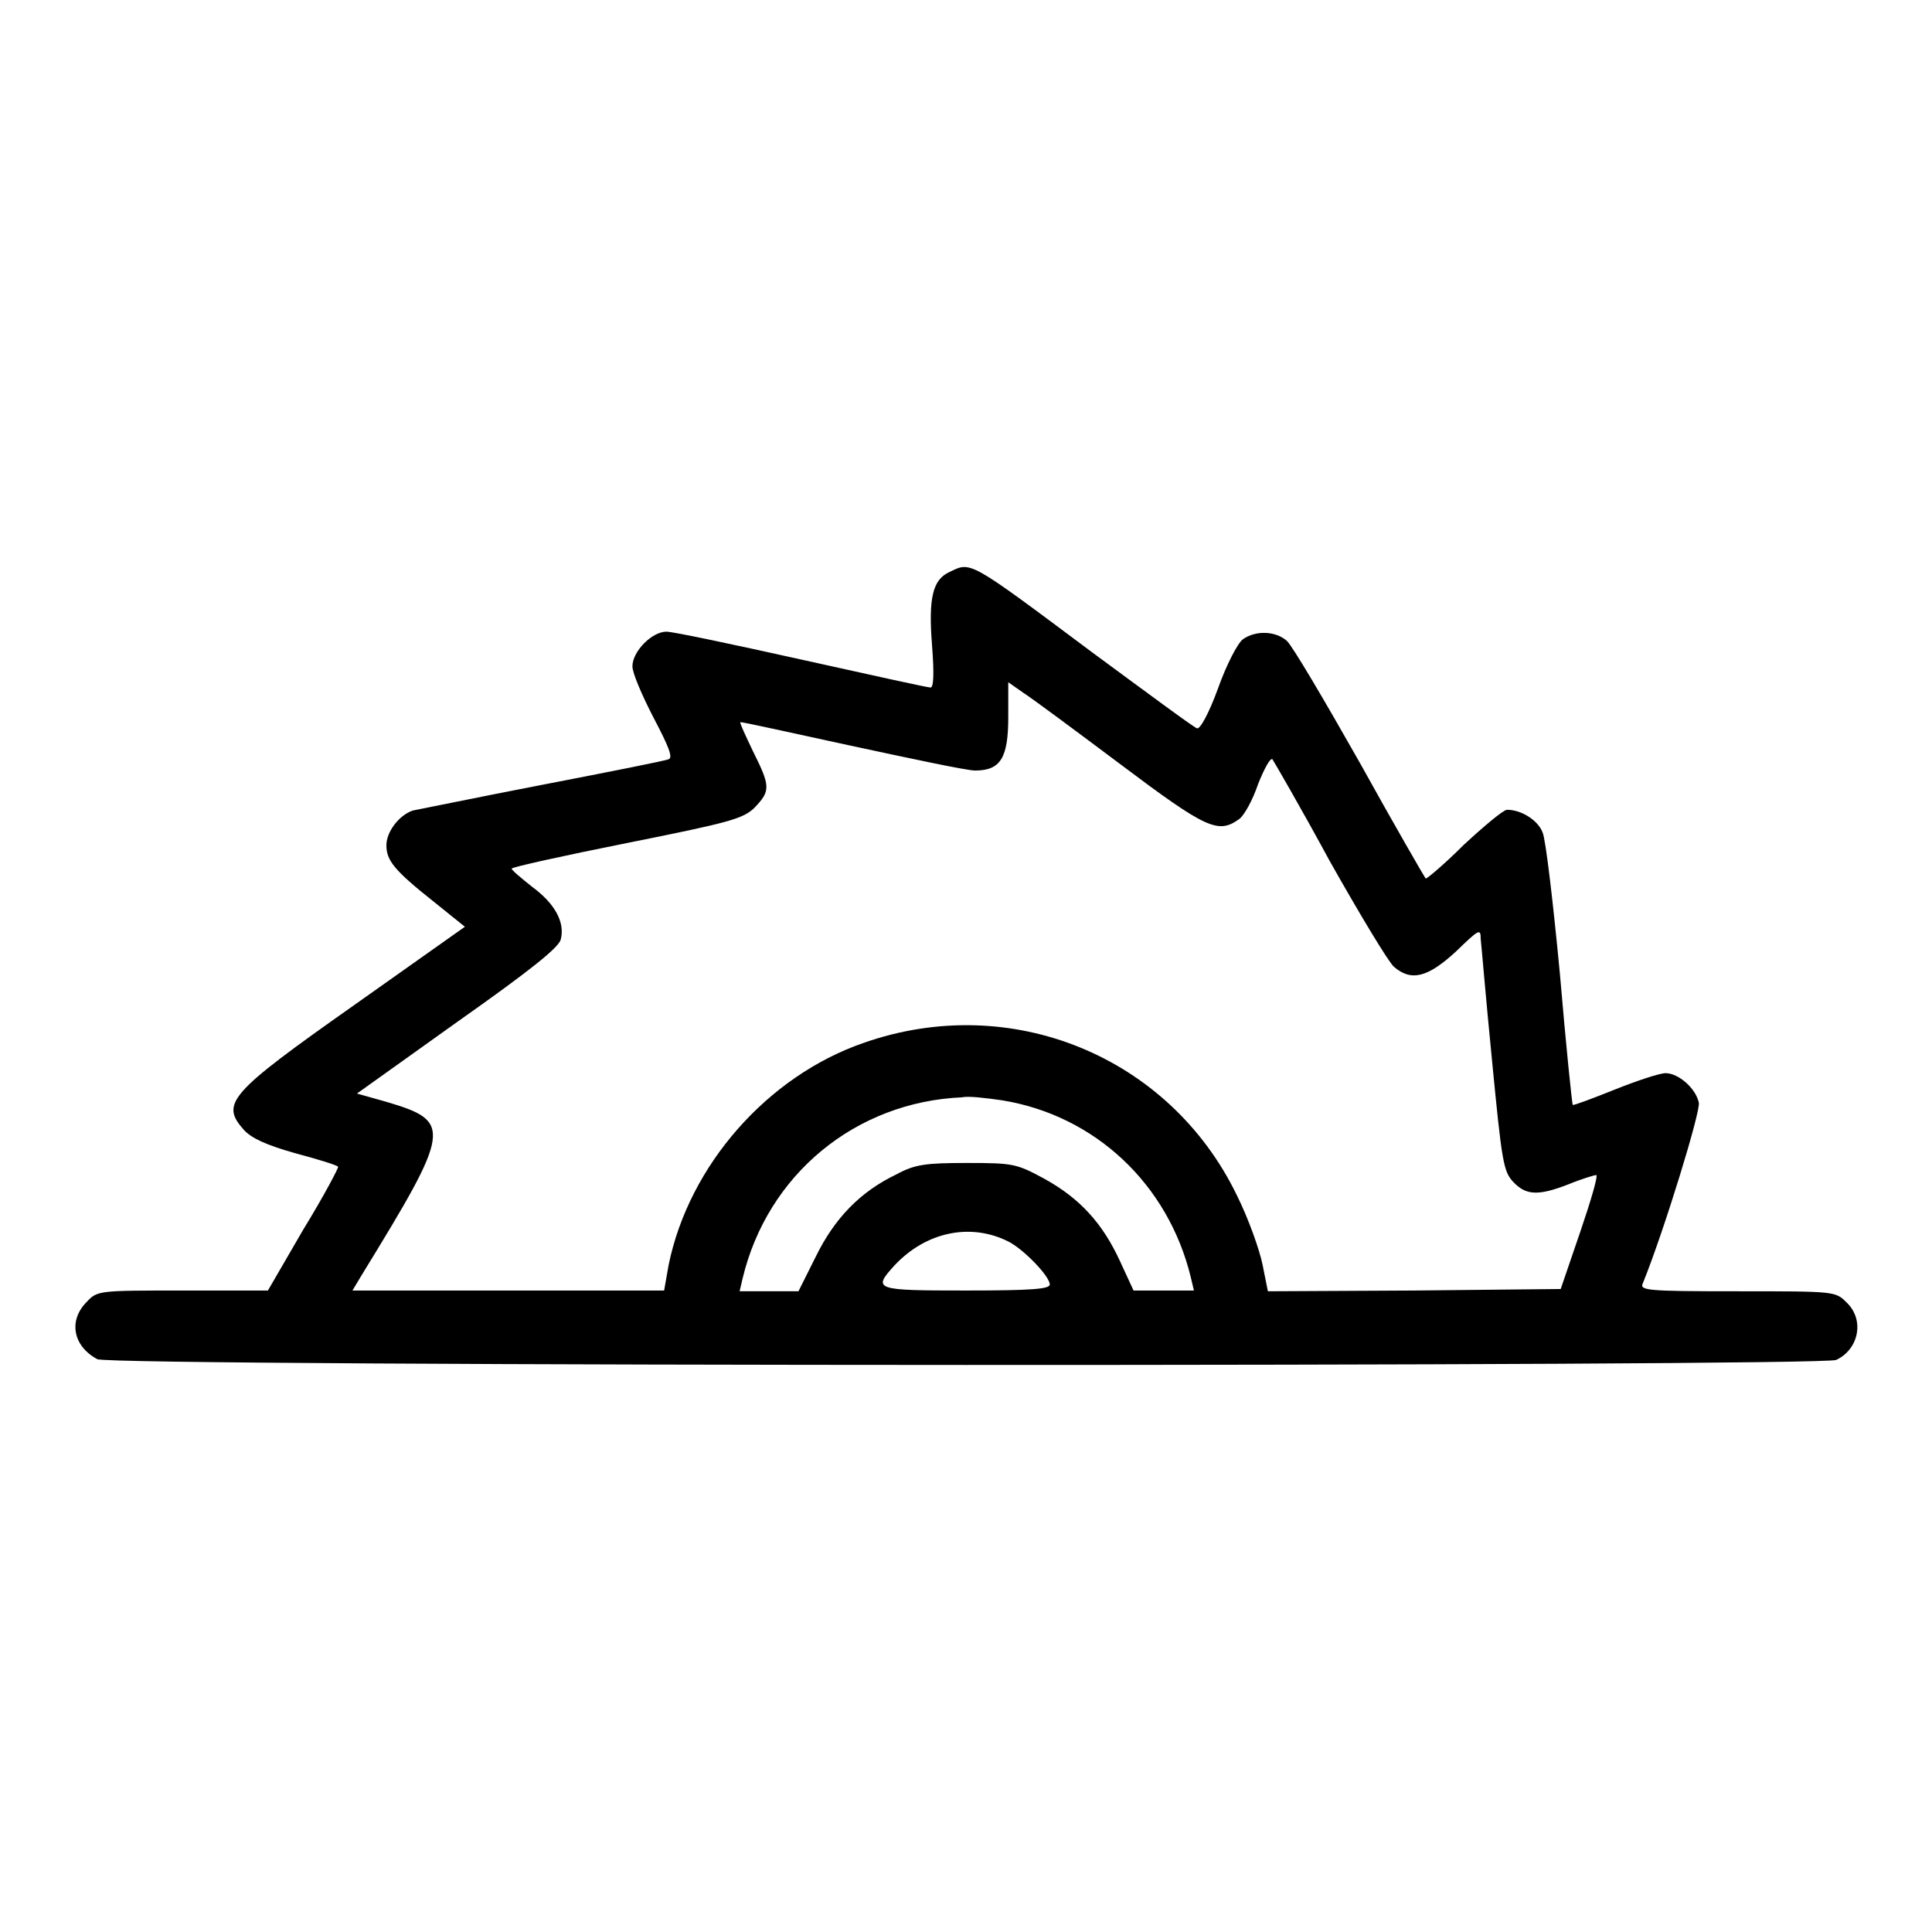 <svg xmlns="http://www.w3.org/2000/svg" version="1.1" xmlns:xlink="http://www.w3.org/1999/xlink" xmlns:svgjs="http://svgjs.com/svgjs" width="256" height="256"><svg version="1.1" xmlns="http://www.w3.org/2000/svg" xmlns:xlink="http://www.w3.org/1999/xlink" x="0px" y="0px" viewBox="0 0 256 256" enable-background="new 0 0 256 256" xml:space="preserve">
<g><g><g><path fill="#000000" d="M125.8,75.8c-2.2,1-2.8,3.4-2.3,9.7c0.3,3.9,0.2,5.6-0.2,5.6c-0.4,0-8.1-1.7-17.1-3.7c-9-2-17-3.7-17.9-3.7c-1.9,0-4.5,2.6-4.5,4.6c0,0.9,1.3,3.9,2.8,6.8c2,3.8,2.6,5.3,2,5.5c-0.4,0.2-8,1.7-16.8,3.4s-16.5,3.3-17.1,3.4c-1.8,0.6-3.5,2.8-3.5,4.6c0,2,1,3.3,6.3,7.5l4.1,3.3l-14.7,10.4c-16.6,11.7-17.7,13-14.6,16.5c1,1.1,2.9,2,6.8,3.1c3,0.8,5.6,1.6,5.7,1.8c0.1,0.1-1.9,3.9-4.6,8.3l-4.7,8.1H24.2c-11.1,0-11.3,0-12.7,1.5c-2.5,2.5-1.8,5.9,1.4,7.6c1.8,1,228.2,1,230.4,0.1c3-1.4,3.8-5.3,1.4-7.6c-1.5-1.5-1.5-1.5-14.5-1.5c-12.1,0-13-0.1-12.5-1.1c2.8-6.9,7.7-22.9,7.4-23.9c-0.4-1.9-2.7-3.9-4.4-3.9c-0.8,0-3.8,1-6.8,2.2c-3,1.2-5.4,2.1-5.5,2c-0.1-0.1-0.9-7.9-1.7-17.3c-0.9-9.5-1.9-18-2.3-18.8c-0.6-1.6-2.8-3-4.7-3c-0.5,0-3.1,2.2-5.8,4.7c-2.6,2.6-5,4.6-5,4.4c-0.1-0.1-4.1-7-8.7-15.3c-4.7-8.3-9-15.6-9.7-16.2c-1.5-1.3-4.1-1.4-5.8-0.2c-0.7,0.5-2.2,3.4-3.3,6.5c-1.2,3.3-2.4,5.5-2.8,5.3c-0.4-0.1-6.6-4.7-13.8-10C128.2,74.1,128.7,74.4,125.8,75.8z M148.5,101.3c11.3,8.5,12.9,9.2,15.6,7.3c0.7-0.4,1.9-2.6,2.6-4.7c0.8-2,1.6-3.5,1.9-3.3c0.2,0.3,3.7,6.3,7.6,13.5c4,7.1,7.8,13.4,8.5,14c2.3,2,4.5,1.4,8.2-2c3.1-3,3.3-3.1,3.3-1.7c0.1,0.8,0.7,8.1,1.5,16.1c1.3,13.4,1.5,14.7,2.8,16.1c1.7,1.8,3.3,1.9,7.4,0.3c1.7-0.7,3.4-1.2,3.6-1.2c0.3,0-0.7,3.4-2.1,7.5l-2.6,7.6l-19.4,0.2l-19.4,0.1l-0.7-3.5c-0.4-2-1.9-6.2-3.4-9.2c-8.9-18.4-29.9-27.1-49.5-20.2c-12.7,4.4-23.1,16.2-25.8,29.4L88,171H67.3H46.7l1.2-2c11.9-19.4,12.1-20.4,3.3-23l-3.9-1.1l13.3-9.5c9.5-6.7,13.4-9.8,13.7-10.9c0.6-2.3-0.8-4.8-3.8-7c-1.5-1.2-2.7-2.2-2.7-2.4c0-0.2,6.8-1.7,15.3-3.4c13.5-2.7,15.4-3.2,16.9-4.7c2.1-2.2,2.1-2.8-0.2-7.4c-1-2.1-1.8-3.8-1.7-3.9c0.1-0.1,6.7,1.4,14.6,3.1s15.4,3.3,16.5,3.3c3.4,0,4.4-1.7,4.4-7.1v-4.6l2,1.4C136.7,92.5,142.5,96.8,148.5,101.3z M132.8,145.8c12.3,2,22,11.1,25,23.5l0.4,1.7h-4h-4l-1.8-3.9c-2.3-5-5.3-8.3-10-10.9c-3.7-2-4.1-2.1-10.3-2.1c-5.5,0-6.9,0.2-9.3,1.5c-4.8,2.3-8.2,5.8-10.7,10.9l-2.3,4.6h-3.9h-3.9l0.4-1.7c3.3-13.8,15-23.4,29.1-24C128.3,145.2,130.7,145.5,132.8,145.8z M133.6,164.5c2,1,5.5,4.6,5.5,5.7c0,0.6-2.3,0.8-11.1,0.8c-12.1,0-12.4-0.1-9.5-3.3C122.7,163.2,128.6,162,133.6,164.5z"></path></g></g></g>
</svg><style>@media (prefers-color-scheme: light) { :root { filter: none; } }
</style></svg>